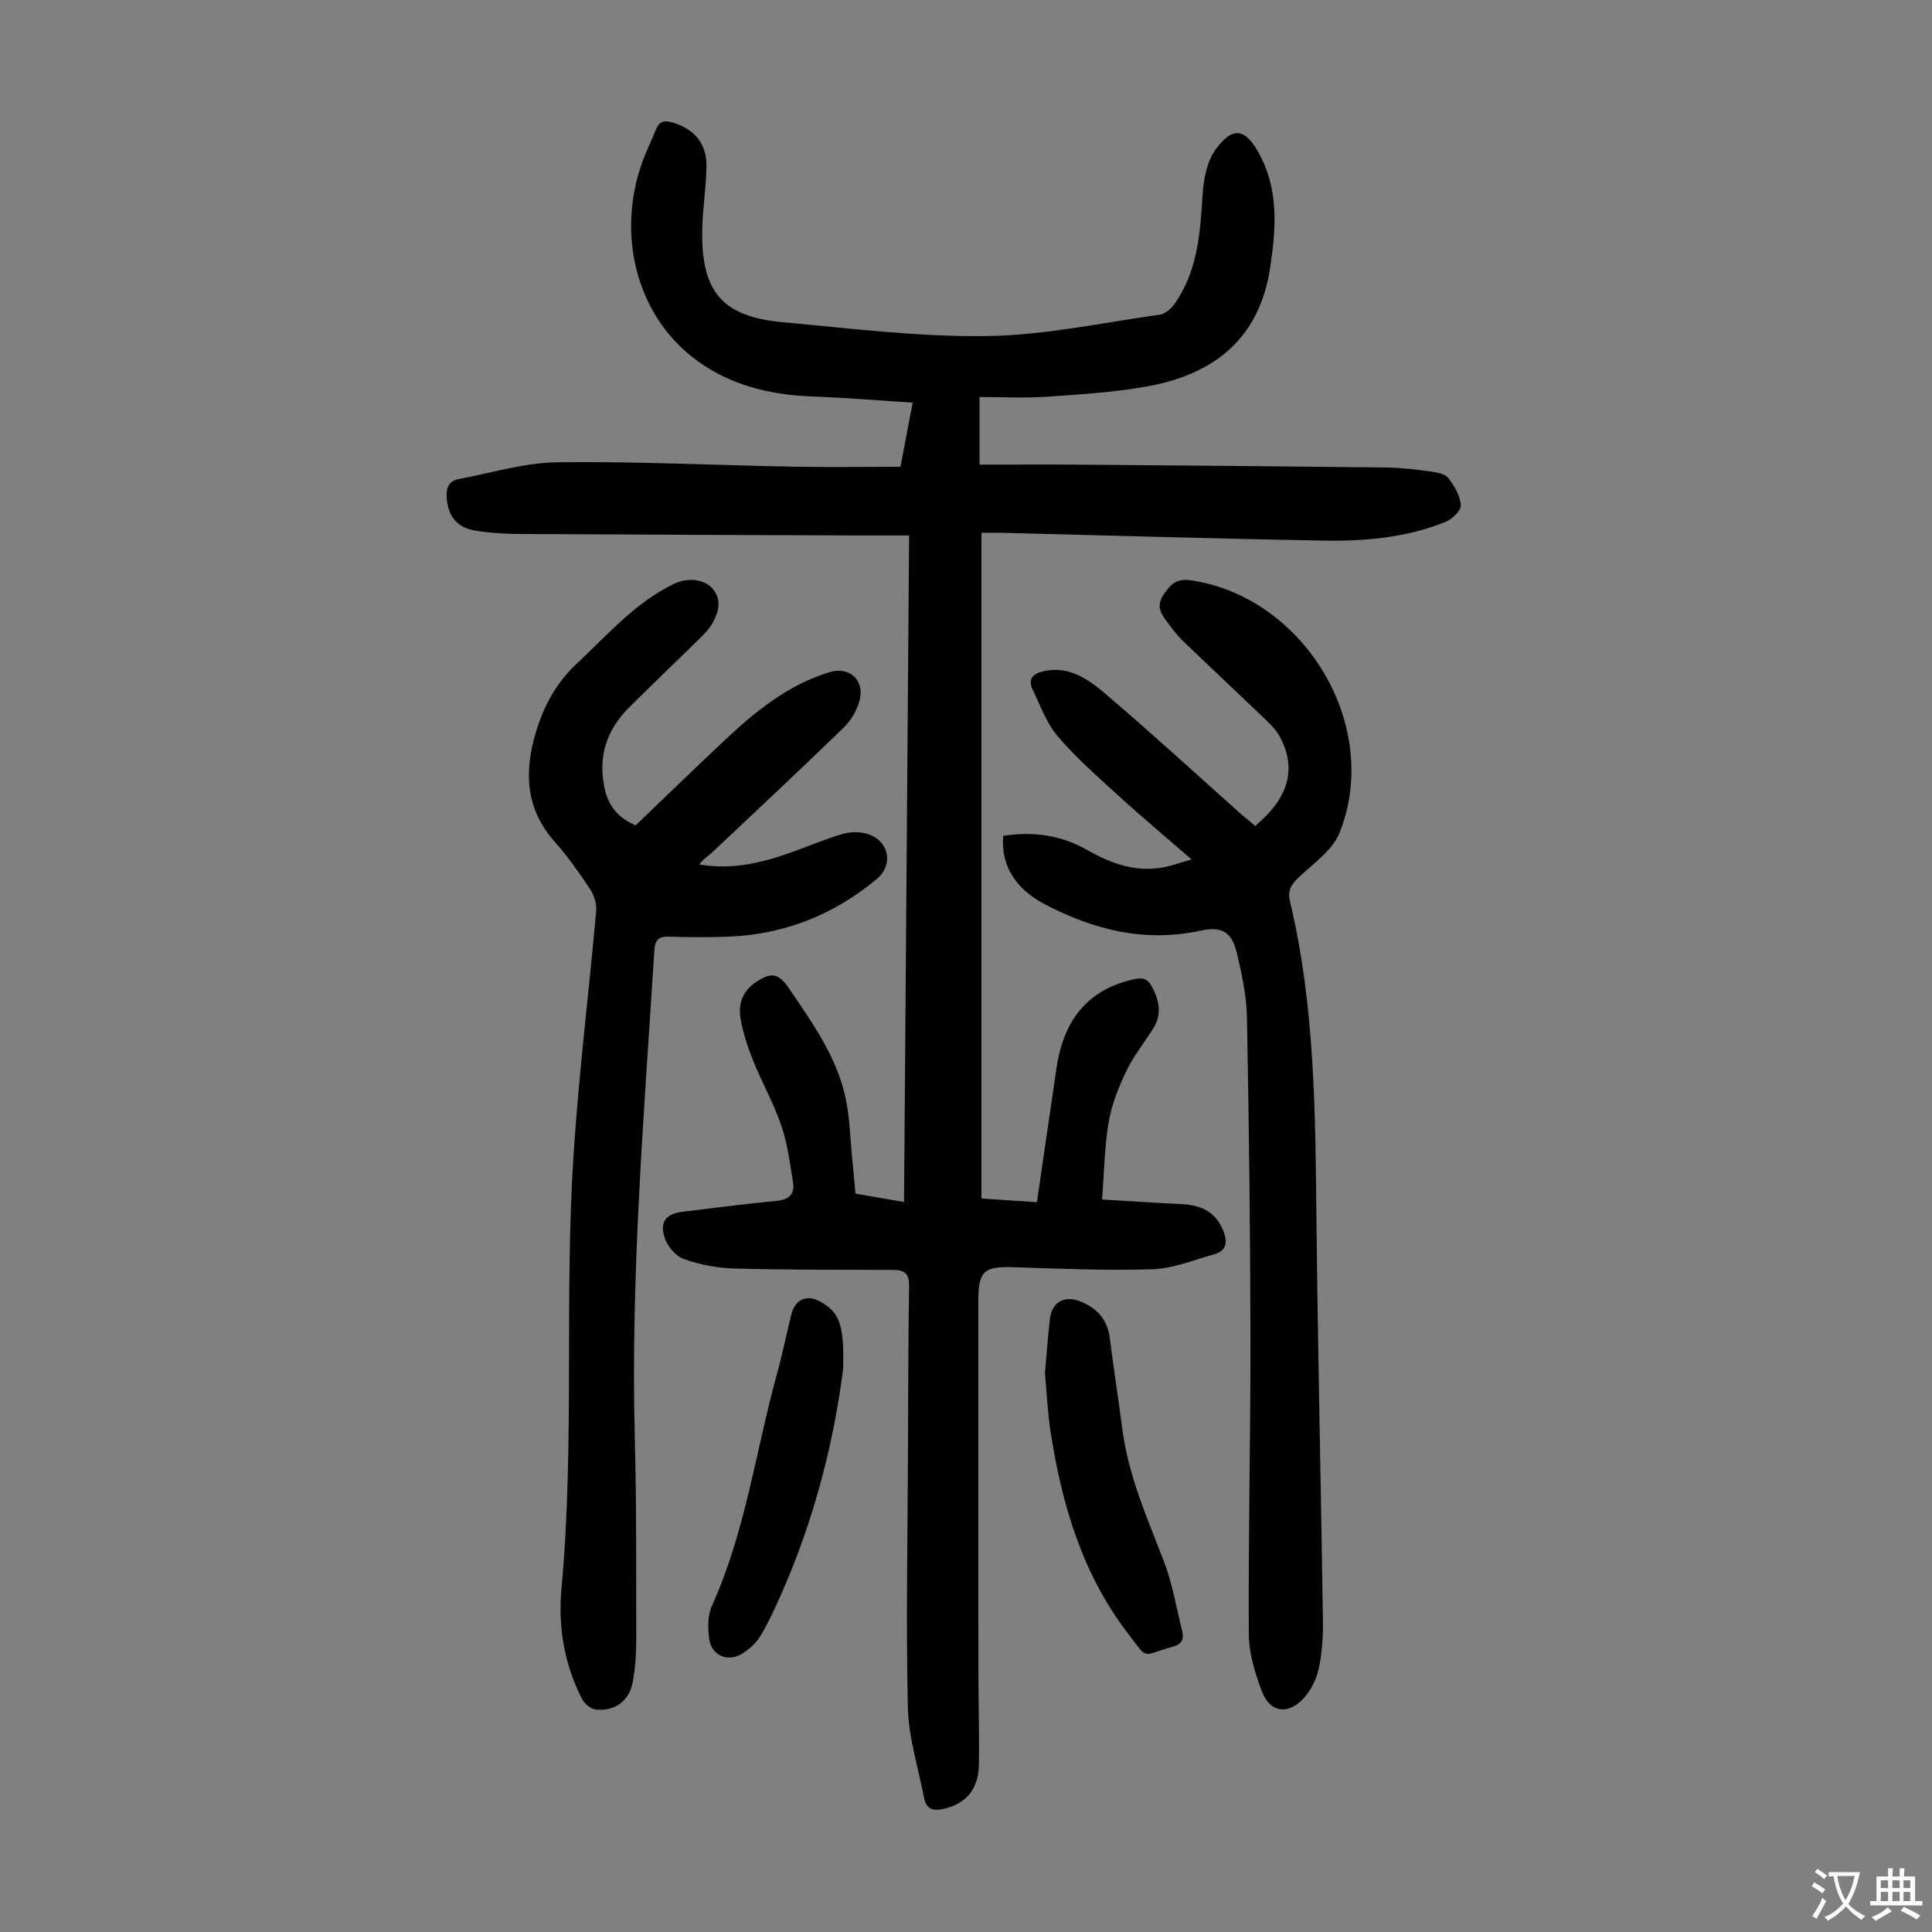 <svg enable-background="new 0 0 400 400" viewBox="0 0 400 400" xmlns="http://www.w3.org/2000/svg"><rect x="0" y="0" width="400" height="400" fill="#808080" stroke="none"/><g fill="#010103"><path d="m177.12 247.13c3.52.61 6.6 1.14 10.05 1.73.35-45.99.7-91.73 1.05-138-3.73 0-7.17.01-10.61 0-23.28-.09-46.55-.16-69.83-.3-3.12-.02-6.28-.2-9.35-.7-3.93-.63-5.72-3.07-5.95-6.97-.11-1.98.51-3.33 2.49-3.7 6.79-1.27 13.58-3.4 20.39-3.48 16.32-.21 32.65.61 48.98.91 7.26.13 14.53.02 22.09.02.82-4.32 1.62-8.57 2.52-13.27-7.01-.45-13.78-1.02-20.56-1.27-9.17-.34-17.74-2.42-25.07-8.19-11.59-9.13-15.72-25.48-10.29-40.51.8-2.2 1.88-4.3 2.73-6.48.65-1.66 1.57-2.1 3.36-1.59 4.63 1.34 7.25 4.36 7.15 9.28-.09 4.47-.84 8.92-.89 13.38-.12 12.55 4.27 17.6 16.75 18.73 14.02 1.27 28.09 3.05 42.11 2.86 11.98-.16 23.93-2.76 35.87-4.43 1.11-.16 2.36-1.22 3.05-2.21 4.81-6.82 5.35-14.72 5.83-22.72.19-3.21.93-6.9 2.76-9.37 2.93-3.94 5.53-4.9 8.56.28 4.51 7.73 3.91 15.81 2.69 24.13-2.17 14.75-11.51 22.18-25.32 24.71-6.89 1.26-13.96 1.68-20.97 2.17-4.55.31-9.13.06-13.91.06v14c7.27 0 14.41-.05 21.54.01 20.93.16 41.86.34 62.79.58 3.01.04 6.02.42 9.01.82 1.3.18 3 .45 3.69 1.33 1.27 1.63 2.48 3.7 2.62 5.66.08 1.1-1.81 2.91-3.19 3.46-8.02 3.22-16.53 4.02-25.05 3.87-22.26-.39-44.51-1.07-66.77-1.62-1.22-.03-2.45 0-4.24 0v137.83c3.39.23 7.21.48 11.48.76 1.38-9.48 2.71-18.64 4.06-27.79 1.54-10.46 6.98-16.48 16.3-18.42 1.83-.38 2.66.15 3.45 1.6 1.54 2.83 2.1 5.68.31 8.58-1.82 2.94-4.06 5.67-5.55 8.77-1.61 3.35-3.06 6.93-3.69 10.56-.88 5.04-.93 10.23-1.39 16.14 5.35.32 10.85.69 16.36.95 4 .19 7.15 1.5 8.74 5.53.95 2.41.68 4.18-2.01 4.91-4.17 1.14-8.35 2.91-12.58 3.05-9.61.31-19.24-.1-28.86-.42-6.06-.2-7.26.77-7.26 6.86 0 25.42-.01 50.84.01 76.26 0 6.6.2 13.2.1 19.8-.07 5.17-2.64 8.11-7.17 9.2-2.26.54-3.72.15-4.18-2.25-1.2-6.24-3.22-12.47-3.36-18.74-.4-17.9-.04-35.81.03-53.71.05-11.2.04-22.4.23-33.59.04-2.63-1.07-3.26-3.35-3.27-10.96-.04-21.93.01-32.88-.29-3.52-.1-7.14-.8-10.45-1.98-1.68-.6-3.39-2.68-3.95-4.46-1.06-3.31.35-4.9 3.83-5.32 6.44-.78 12.88-1.62 19.34-2.24 2.52-.24 3.82-1.35 3.43-3.79-.63-3.95-1.13-7.99-2.41-11.75-1.58-4.63-4.03-8.96-5.86-13.52-1.12-2.78-2.07-5.68-2.59-8.62-.51-2.86.29-5.56 2.89-7.4 3.41-2.4 4.92-2.19 7.23 1.22 5.02 7.41 10.29 14.74 11.87 23.83.63 3.62.75 7.33 1.09 11.01.25 2.44.47 4.88.71 7.52z"/><path d="m131.6 170.88c6.29-6.02 12.53-12.09 18.89-18.04 6.24-5.84 12.88-11.12 21.25-13.67 4.22-1.29 7.45 1.77 6.16 6.1-.58 1.94-1.74 3.93-3.19 5.34-9 8.72-18.15 17.3-27.28 25.89-.86.81-1.93 1.41-2.62 2.49 6.88 1.15 13.08-.38 19.17-2.57 3.57-1.28 7.07-2.79 10.71-3.82 1.61-.45 3.64-.4 5.21.16 4.24 1.53 5.07 6.34 1.66 9.19-9.05 7.58-19.5 11.64-31.32 12-3.91.12-7.84.11-11.75-.02-2.15-.07-2.88.69-3.01 2.85-2.12 33.61-4.93 67.19-4.05 100.93.36 13.87.27 27.76.3 41.63 0 2.9-.18 5.83-.68 8.68-.7 4.06-3.59 6.3-7.64 5.93-1.03-.09-2.37-1.16-2.87-2.14-3.72-7.15-5.02-15.05-4.3-22.82 2.79-30.15.53-60.42 2.55-90.56 1.11-16.62 3.15-33.18 4.64-49.77.13-1.47-.39-3.27-1.21-4.51-2.29-3.44-4.69-6.85-7.43-9.94-6.02-6.82-6.29-14.48-3.83-22.64 1.64-5.42 4.19-10.21 8.47-14.19 6.38-5.94 12.08-12.64 20.14-16.52 2.77-1.33 6.26-.99 7.97 1.03 2 2.37 1.23 4.86-.06 7.19-.64 1.14-1.62 2.13-2.56 3.06-4.87 4.79-9.82 9.49-14.65 14.31-4.59 4.57-6.45 9.96-5.15 16.5.77 3.91 2.84 6.37 6.48 7.93z"/><path d="m259.86 171.01c6.98-5.84 8.64-11.8 5.15-18.43-.66-1.25-1.69-2.34-2.72-3.33-5.81-5.58-11.7-11.09-17.5-16.68-1.2-1.16-2.19-2.54-3.2-3.88-1.29-1.73-2.27-3.29-.64-5.65 1.53-2.22 2.68-3.34 5.77-2.87 23.51 3.57 39.47 30.3 30.59 52.31-1.46 3.62-5.43 6.3-8.45 9.2-1.5 1.44-2.33 2.64-1.8 4.86 5.23 21.84 5.26 44.11 5.5 66.38.3 27.53.94 55.06 1.34 82.6.05 3.33-.18 6.74-.88 9.99-.47 2.19-1.63 4.49-3.15 6.13-3.19 3.46-6.9 2.94-8.56-1.35-1.46-3.79-2.73-7.95-2.76-11.96-.11-20.37.37-40.74.34-61.11-.03-22.16-.3-44.33-.72-66.49-.08-4.43-1.03-8.89-2.04-13.23-1.04-4.49-3.05-5.8-7.55-4.82-11.56 2.52-22.17-.17-32.34-5.5-6.1-3.2-9.07-8.17-8.53-14.13 6.1-.96 11.94-.17 17.38 2.93 4.99 2.84 10.16 4.72 15.99 3.55 1.7-.34 3.35-.94 5.63-1.59-5.41-4.7-10.46-8.92-15.31-13.35-4.29-3.91-8.69-7.79-12.44-12.19-2.31-2.71-3.57-6.34-5.16-9.63-1.05-2.18.07-3.3 2.22-3.79 5.37-1.23 9.39 1.72 12.98 4.78 9.54 8.13 18.78 16.62 28.14 24.96.86.71 1.72 1.42 2.72 2.29z"/><path d="m216.35 284.23c.33-3.7.59-7.49 1.04-11.26.41-3.4 3.04-4.81 6.21-3.55 3.49 1.39 5.68 3.73 6.17 7.62.79 6.32 1.78 12.61 2.61 18.93 1.26 9.65 5.18 18.42 8.63 27.38 1.74 4.54 2.52 9.45 3.72 14.2.44 1.76.04 2.86-2 3.41-6.59 1.78-4.8 2.97-9.23-2.81-9.44-12.31-13.68-26.72-16-41.79-.62-3.97-.77-8.01-1.15-12.13z"/><path d="m174.57 283.3c-1.8 14.55-5.82 30.85-12.67 46.4-1.35 3.06-2.73 6.14-4.46 8.99-.93 1.54-2.45 2.92-4.02 3.82-2.88 1.64-6.12.14-6.57-3.11-.31-2.24-.38-4.87.51-6.84 6.99-15.42 9.1-32.17 13.55-48.28 1.1-3.98 1.91-8.04 2.9-12.05.82-3.33 3.35-4.36 6.28-2.61 3.73 2.24 4.69 4.65 4.48 13.68z"/></g><path d="m377.9 391.2c-.2.3-.4.5-.6.8-.7-.6-1.4-1-2.2-1.5.2-.3.4-.5.5-.8.6.4 1.4.8 2.3 1.5zm-1.8 6.1c-.2-.2-.5-.4-.9-.6.4-.6.8-1.2 1.2-1.9s.7-1.3.9-1.9c.3.3.5.5.8.7-.7 1.3-1.4 2.6-2 3.7zm2.2-9c-.3.3-.5.5-.6.8-.6-.6-1.3-1.1-2-1.5.3-.3.5-.5.6-.7.6.5 1.3.9 2 1.4zm.3.2v-.9h2 4.5c-.3 1.3-.6 2.5-1 3.6s-.9 2.1-1.4 3c.4.5 1 1 1.6 1.4s1.2.8 1.9 1.1c-.3.2-.5.4-.8.8-.4-.3-1-.7-1.6-1.2s-1.2-1.1-1.6-1.6c-.5.6-1.1 1.1-1.7 1.6s-1.4.9-2.1 1.4c-.1-.3-.3-.5-.7-.8.6-.2 1.2-.5 1.9-1s1.4-1.1 2-1.8c-.5-.8-.9-1.6-1.2-2.5s-.6-2-.8-3.2c-.4.1-.7.1-1 .1zm2.5 2.7c.3 1 .7 1.7 1 2.2.3-.5.6-1.1 1-2s.6-1.9.9-3h-3.2-.4c.1.9.3 1.8.7 2.8z" fill="#fcfbfa"/><path d="m396.5 388.5v1.5 3.6h1.5v.9c-.4 0-1 0-1.7 0h-7.9c-.5 0-.9 0-1.2 0v-.9h1.3v-3.5c0-.7 0-1.2 0-1.6h2.4c0-.8 0-1.4 0-1.7h1c0 .3-.1.8-.1 1.7h1.5c0-.8 0-1.4 0-1.7h1c0 .3-.1.9-.1 1.7zm-8.2 9.2c-.2-.3-.5-.5-.8-.8.8-.3 1.4-.6 1.9-.9s1-.7 1.4-1.1c.3.3.6.5.9.8-1.6 1-2.8 1.6-3.4 2zm2.6-6.8v-1.6h-1.5v1.6zm0 2.7v-1.9h-1.5v1.9zm2.4-2.7v-1.6h-1.5v1.6zm0 2.7v-1.9h-1.5v1.9zm.2 2 .7-.8c.4.2.9.5 1.6.8s1.3.7 1.8 1c-.3.3-.5.5-.8.8-.4-.3-1.5-1-3.3-1.8zm2-4.7v-1.6h-1.4v1.6zm0 2.7v-1.9h-1.4v1.9z" fill="#fcfbfa"/></svg>